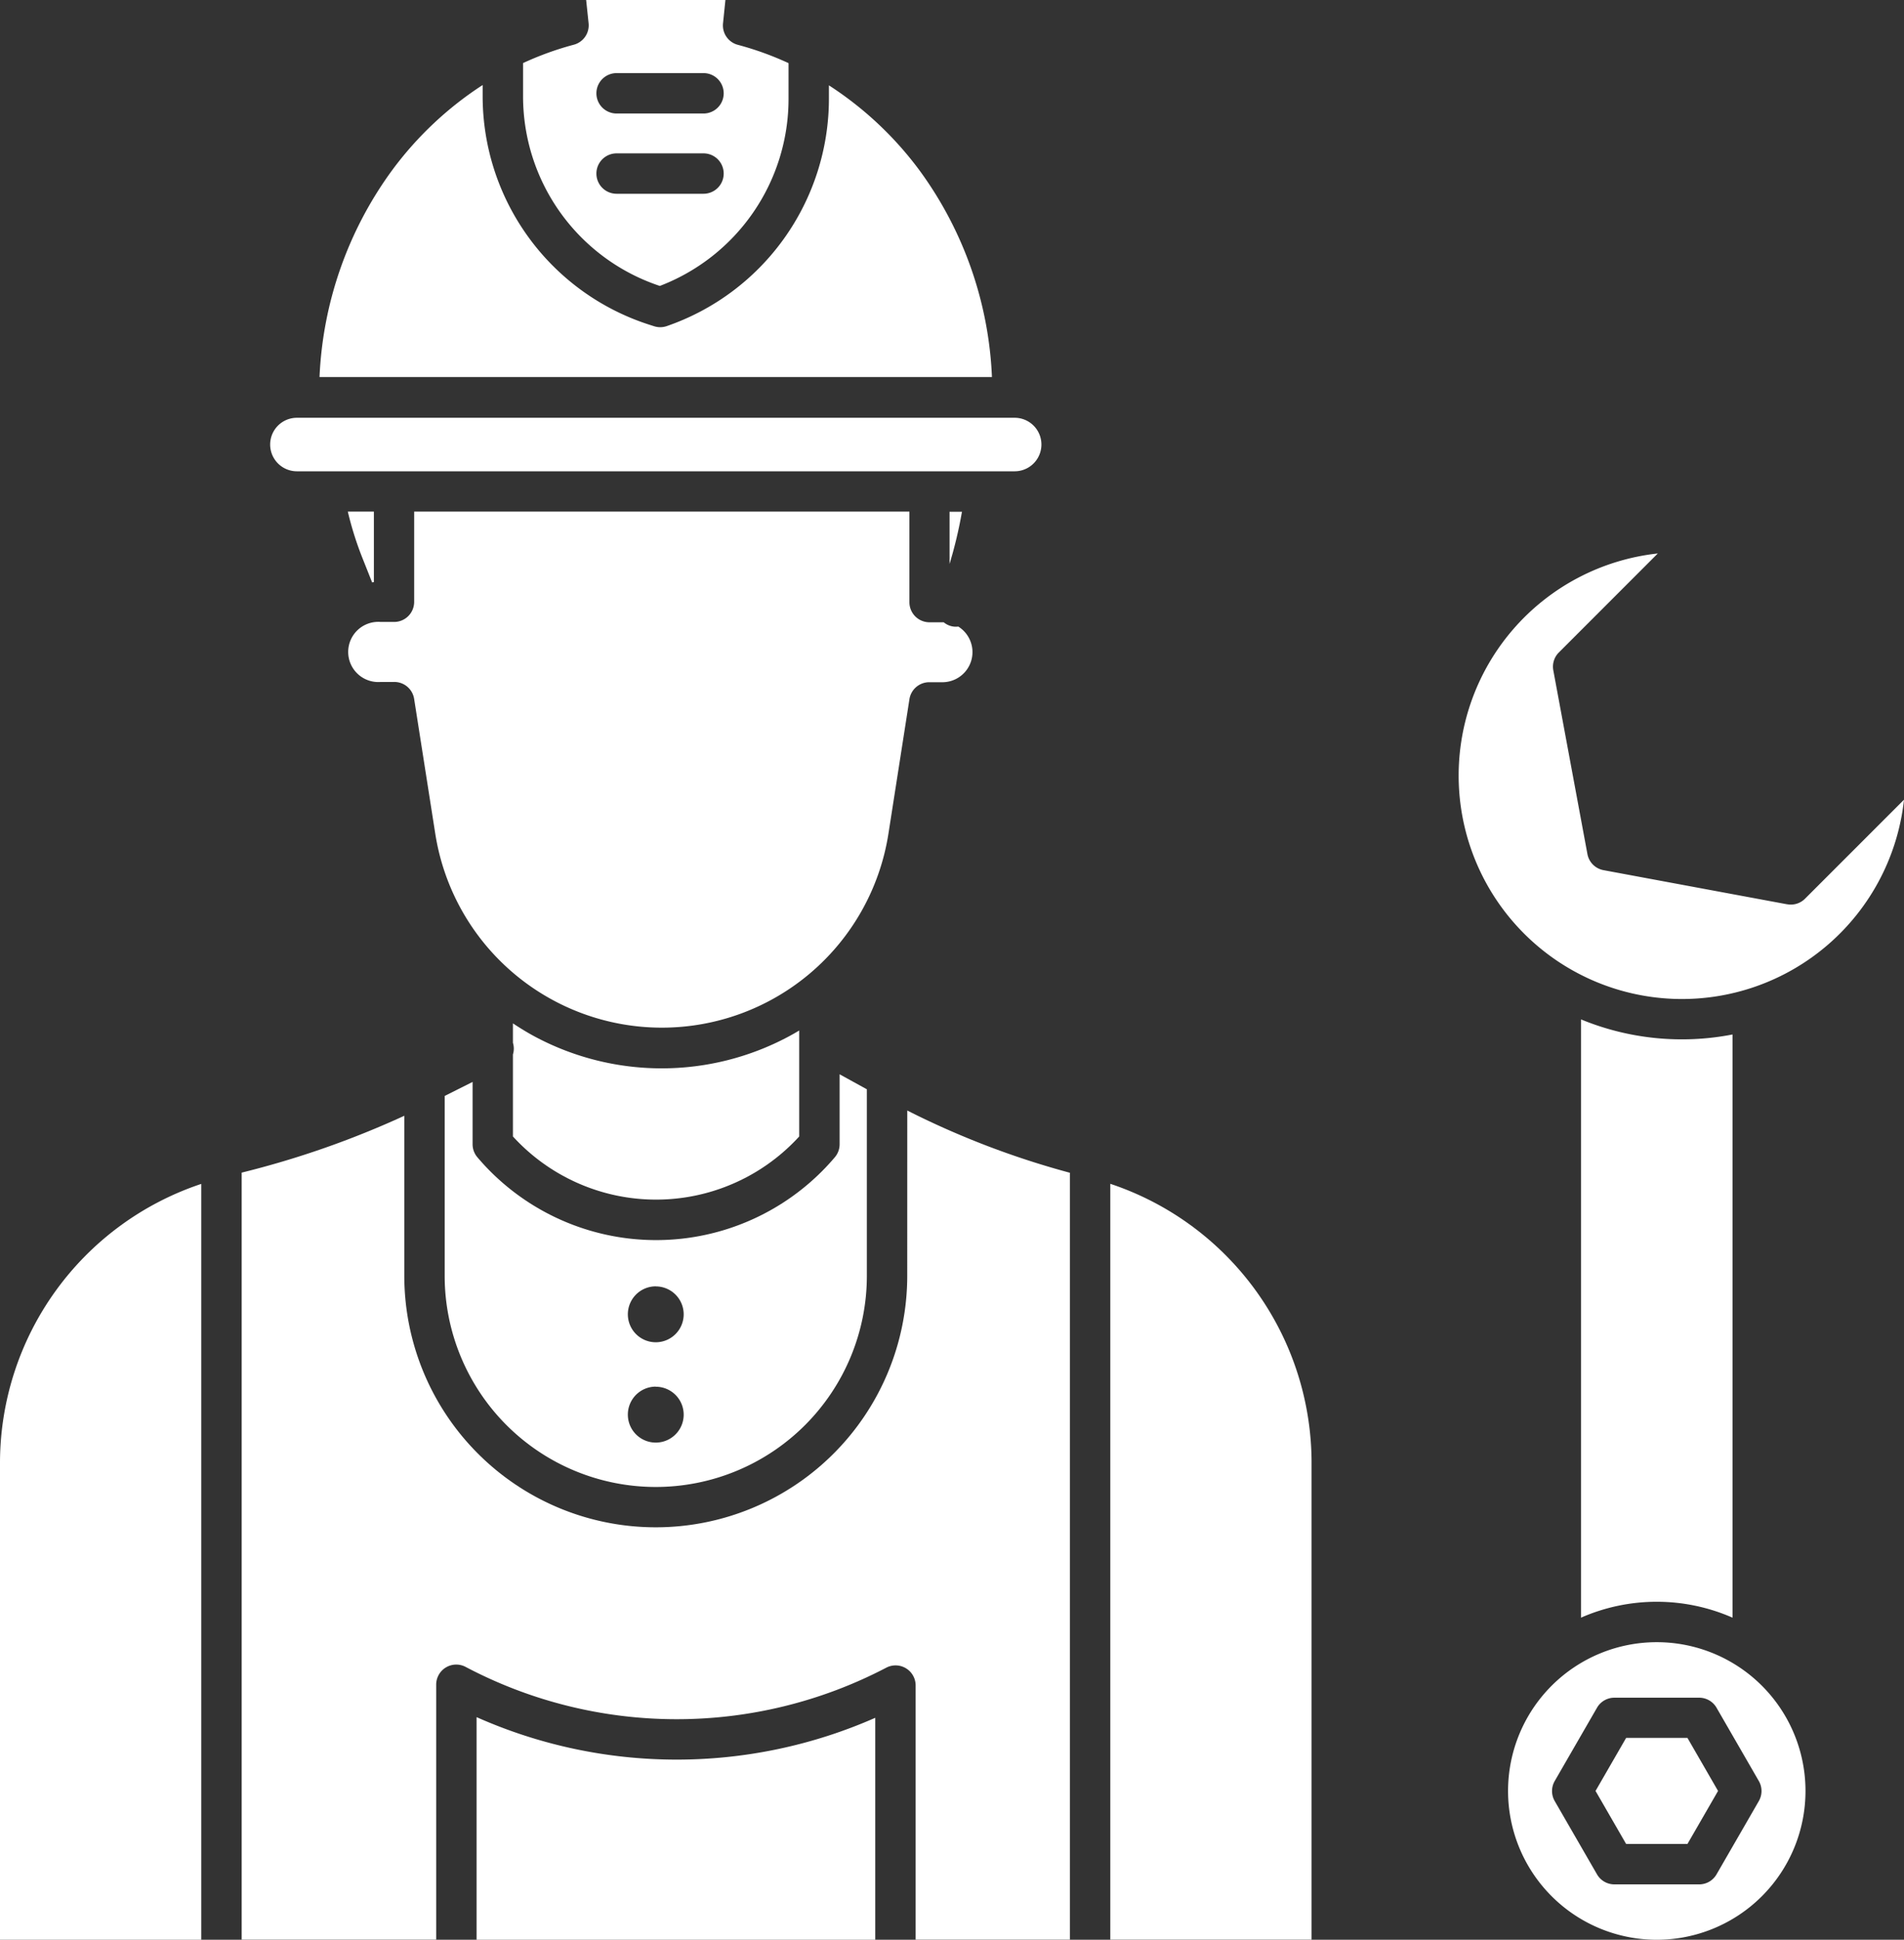 <?xml version="1.0" encoding="UTF-8"?>
<svg xmlns="http://www.w3.org/2000/svg" width="56.96" height="58" viewBox="0 0 56.96 58">
  <rect x="0" y="0" width="56.96" height="58" fill="#333333" stroke="none"/>
  <g id="Plombier" transform="translate(-20.306 -16.003)">
    <path id="Tracé_64366" data-name="Tracé 64366" d="M416.242,446.05l-.916,1.587.916,1.587h1.833l.916-1.587-.916-1.587Z" transform="translate(-347.288 -378.083)" fill="#fff"></path>
    <path id="Tracé_64367" data-name="Tracé 64367" d="M387.365,185.515a4.449,4.449,0,1,0,4.449,4.449A4.449,4.449,0,0,0,387.365,185.515Zm3.053,4.751-1.265,2.191a.6.6,0,0,1-.523.3H386.1a.6.6,0,0,1-.523-.3l-1.265-2.191a.6.6,0,0,1,0-.6l1.265-2.191a.6.6,0,0,1,.523-.3h2.53a.6.6,0,0,1,.523.3l1.265,2.191A.6.6,0,0,1,390.418,190.265Zm.845-26.815-5.49-1.02a.6.6,0,0,1-.483-.483l-1.02-5.49a.6.6,0,0,1,.167-.538l2.959-2.959a6.681,6.681,0,1,0,7.365,7.363l-2.96,2.959A.6.6,0,0,1,391.263,163.45Z" transform="translate(-317.495 -120.409)" fill="#fff"></path>
    <path id="Tracé_64368" data-name="Tracé 64368" d="M168.932,286.146V268.708a7.927,7.927,0,0,1-4.533-.451v17.889A5.64,5.64,0,0,1,168.932,286.146Zm-38.527-15.6v5.377a6.315,6.315,0,1,0,12.63,0v-5.576l-.815-.448v2.089a.6.6,0,0,1-.143.391,7.009,7.009,0,0,1-10.694,0,.6.6,0,0,1-.143-.391v-1.861Zm6.315,5.695a.835.835,0,1,1-.835.835A.835.835,0,0,1,136.72,276.239Zm0,3a.835.835,0,1,1-.835.835A.835.835,0,0,1,136.72,279.238Z" transform="translate(-96.796 -221.773)" fill="#fff"></path>
    <path id="Tracé_64369" data-name="Tracé 64369" d="M94.47,68.555a5.8,5.8,0,0,0,8.564,0V65.386q-.157.095-.318.181a8.055,8.055,0,0,1-7.593,0c-.225-.121-.442-.254-.653-.394v.581a.6.6,0,0,1,0,.349Zm12.17-28.878a10.392,10.392,0,0,0-2.717-2.552v.4a7.2,7.2,0,0,1-4.854,6.8.6.6,0,0,1-.385,0l-.15-.048a7.179,7.179,0,0,1-4.97-6.844v-.318a10.4,10.4,0,0,0-2.716,2.559,11.291,11.291,0,0,0-2.164,6.173H108.8A11.255,11.255,0,0,0,106.64,39.677ZM88.007,48.665H109.48a.8.8,0,1,0,0-1.6H88.007a.8.8,0,1,0,0,1.6Z" transform="translate(-58.819 -18.57)" fill="#fff"></path>
    <path id="Tracé_64370" data-name="Tracé 64370" d="M92.646,24.554A5.99,5.99,0,0,0,96.5,18.96V17.891a9.372,9.372,0,0,0-1.514-.547.6.6,0,0,1-.446-.646L94.612,16H90.445l.073.695a.6.6,0,0,1-.446.646,9.339,9.339,0,0,0-1.514.548v.984a5.973,5.973,0,0,0,4.089,5.679Zm-1.29-6.365h2.6a.6.6,0,1,1,0,1.208h-2.6a.6.6,0,1,1,0-1.208Zm0,2.4h2.6a.6.6,0,1,1,0,1.208h-2.6a.6.6,0,1,1,0-1.208Zm8.76,16.324a.6.6,0,0,1,.6-.511h.4a.9.9,0,0,0,.462-1.664.551.551,0,0,1-.286-.038.591.591,0,0,1-.15-.09h-.426a.6.6,0,0,1-.6-.6V31.3H85.3V34a.6.6,0,0,1-.6.6h-.4a.9.9,0,1,0,0,1.794h.4a.6.6,0,0,1,.6.511l.632,4.029a6.861,6.861,0,0,0,13.556,0Zm1.574-5.609h-.373v1.562A13.263,13.263,0,0,0,101.689,31.3ZM84.042,33.417l.053-.008V31.3h-.78a9.944,9.944,0,0,0,.436,1.385ZM106.125,51.4V74h6.022V59.777A8.8,8.8,0,0,0,106.125,51.4Zm-6.074,2.748a7.523,7.523,0,1,1-15.046,0V49.366a27.368,27.368,0,0,1-4.865,1.7V74h5.819V66.382a.6.6,0,0,1,.886-.534,13.526,13.526,0,0,0,12.574.023.6.6,0,0,1,.883.536V74h4.615V51.07a25.362,25.362,0,0,1-4.865-1.861Z" transform="translate(-52.604)" fill="#fff"></path>
    <path id="Tracé_64371" data-name="Tracé 64371" d="M34.563,324.89v6.656H46.49V324.91A14.737,14.737,0,0,1,34.563,324.89Zm-14.258-7.57v14.226h6.022v-22.6A8.8,8.8,0,0,0,20.306,317.32Z" transform="translate(0 -257.543)" fill="#fff"></path>
  </g>
</svg>
